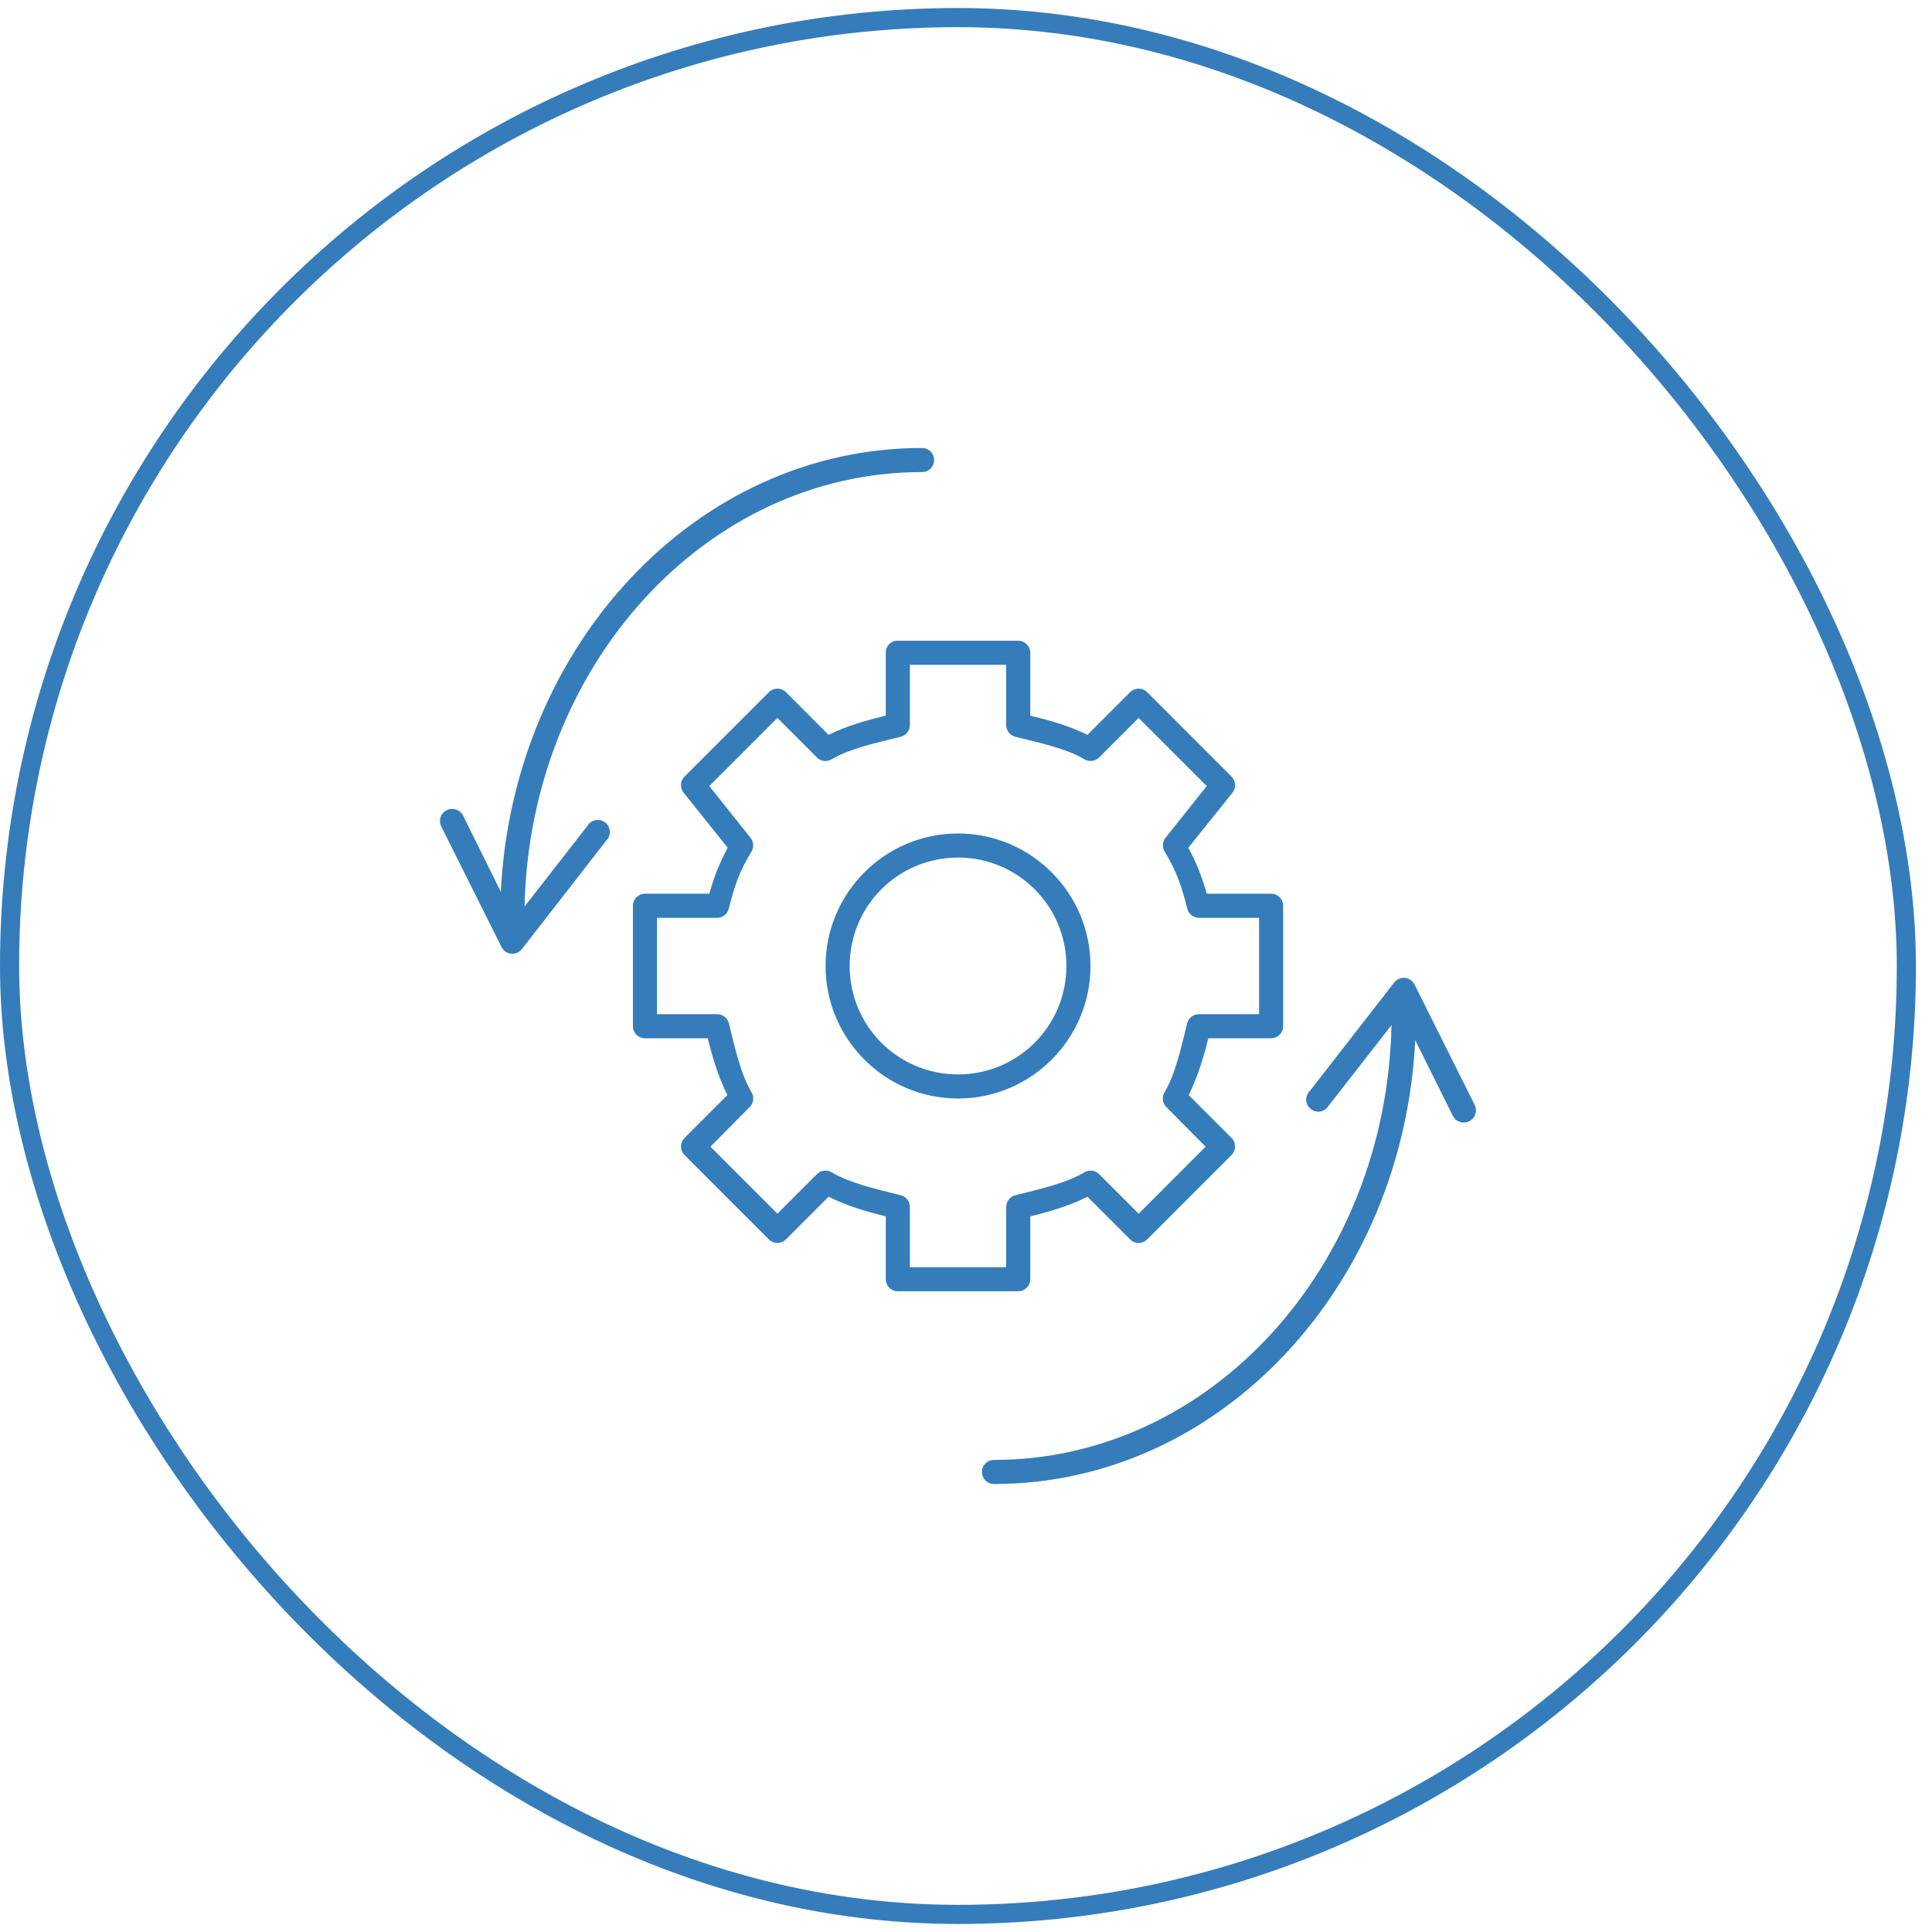 <svg width="101" height="101" viewBox="0 0 101 101" fill="none" xmlns="http://www.w3.org/2000/svg">
<rect x="0.5" y="0.92" width="99.16" height="99.16" rx="49.58" stroke="#357CBB"/>
<path d="M48.195 23.42C36.406 23.42 26.815 33.729 26.182 46.623L24.215 42.648C24.101 42.409 23.849 42.267 23.586 42.293C23.373 42.308 23.182 42.43 23.078 42.617C22.975 42.803 22.974 43.03 23.074 43.218L26.222 49.516V49.516C26.32 49.709 26.51 49.839 26.726 49.859C26.942 49.879 27.152 49.786 27.284 49.614L31.691 43.946H31.69C31.821 43.819 31.89 43.642 31.88 43.461C31.87 43.279 31.782 43.11 31.639 42.998C31.495 42.886 31.31 42.842 31.132 42.877C30.953 42.911 30.798 43.022 30.707 43.179L27.422 47.39C27.702 34.754 36.931 24.679 48.195 24.679V24.68C48.364 24.682 48.526 24.617 48.646 24.498C48.766 24.38 48.833 24.218 48.833 24.05C48.833 23.881 48.766 23.72 48.646 23.601C48.526 23.483 48.364 23.418 48.195 23.42L48.195 23.42ZM46.818 33.496V33.496C46.517 33.554 46.301 33.82 46.306 34.126V37.413C45.327 37.648 44.287 37.935 43.317 38.416L41.094 36.192L41.093 36.192C40.975 36.07 40.811 36.001 40.641 36.001C40.47 36.001 40.307 36.07 40.189 36.192L35.782 40.6V40.601C35.553 40.831 35.536 41.197 35.743 41.447L38.044 44.32C37.619 45.098 37.319 45.864 37.08 46.721H33.716H33.717C33.369 46.721 33.087 47.003 33.087 47.351V53.649C33.087 53.996 33.369 54.278 33.717 54.278H37.002C37.235 55.249 37.551 56.287 38.025 57.25L35.782 59.493C35.54 59.739 35.54 60.134 35.782 60.379L40.189 64.787C40.307 64.91 40.47 64.979 40.641 64.979C40.811 64.979 40.975 64.91 41.093 64.787L43.316 62.563C44.287 63.044 45.327 63.351 46.306 63.587V66.873L46.307 66.874C46.307 67.221 46.588 67.503 46.936 67.503H53.231C53.578 67.503 53.86 67.221 53.86 66.874V63.587C54.84 63.351 55.88 63.045 56.85 62.564L59.073 64.788V64.787C59.192 64.91 59.355 64.979 59.526 64.979C59.696 64.979 59.86 64.91 59.978 64.787L64.385 60.379C64.627 60.134 64.627 59.739 64.385 59.493L62.142 57.25C62.616 56.288 62.932 55.249 63.165 54.278H66.45C66.798 54.278 67.079 53.996 67.08 53.649V47.351C67.079 47.003 66.798 46.721 66.45 46.721H63.086C62.848 45.864 62.547 45.098 62.122 44.32L64.424 41.447C64.631 41.197 64.614 40.831 64.385 40.601L59.978 36.193V36.192C59.86 36.07 59.696 36.001 59.526 36.001C59.355 36.001 59.192 36.07 59.073 36.192L56.85 38.416C55.88 37.936 54.839 37.648 53.86 37.413V34.126C53.86 33.778 53.578 33.496 53.231 33.496H46.936C46.897 33.493 46.857 33.493 46.818 33.496L46.818 33.496ZM47.565 34.755H52.601V37.905C52.601 38.192 52.795 38.443 53.074 38.515C54.341 38.83 55.759 39.133 56.693 39.695V39.696C56.941 39.842 57.257 39.802 57.46 39.597L59.526 37.531L63.086 41.093L60.922 43.809C60.765 44.014 60.749 44.295 60.883 44.517C61.501 45.545 61.76 46.269 62.063 47.489C62.128 47.775 62.38 47.979 62.673 47.981H65.821V53.019H62.673C62.386 53.019 62.135 53.213 62.063 53.491C61.748 54.759 61.445 56.158 60.883 57.093C60.731 57.337 60.764 57.652 60.962 57.86L63.027 59.946L59.526 63.449L57.46 61.383C57.257 61.178 56.941 61.138 56.693 61.284C55.759 61.846 54.341 62.169 53.074 62.485C52.795 62.557 52.601 62.808 52.601 63.095V66.244H47.565V63.095C47.566 62.808 47.371 62.557 47.093 62.485C45.826 62.169 44.408 61.846 43.474 61.284C43.225 61.138 42.91 61.178 42.706 61.383L40.641 63.449L37.139 59.946L39.205 57.86C39.403 57.652 39.435 57.337 39.284 57.093C38.722 56.158 38.419 54.759 38.103 53.491C38.031 53.213 37.781 53.019 37.494 53.019H34.346V47.981H37.494C37.786 47.979 38.039 47.775 38.103 47.489C38.407 46.269 38.666 45.545 39.284 44.517C39.417 44.295 39.402 44.014 39.244 43.809L37.081 41.093L40.641 37.531L42.706 39.597C42.909 39.802 43.225 39.842 43.473 39.696C44.408 39.134 45.825 38.83 47.093 38.515L47.093 38.515C47.371 38.443 47.565 38.192 47.565 37.905L47.565 34.755ZM50.083 43.572C46.267 43.572 43.159 46.681 43.159 50.5C43.159 54.318 46.267 57.427 50.083 57.427C53.9 57.427 57.008 54.318 57.008 50.5C57.008 46.681 53.9 43.572 50.083 43.572ZM50.083 44.832C53.22 44.832 55.749 47.362 55.749 50.5C55.749 53.637 53.22 56.168 50.083 56.168C46.947 56.168 44.418 53.637 44.418 50.5C44.418 47.362 46.947 44.832 50.083 44.832ZM73.257 51.129V51.129C73.108 51.16 72.975 51.244 72.883 51.366L68.476 57.034V57.033C68.346 57.16 68.277 57.337 68.287 57.519C68.297 57.701 68.385 57.87 68.528 57.982C68.672 58.093 68.856 58.138 69.035 58.103C69.214 58.069 69.368 57.959 69.46 57.801L72.745 53.589C72.478 66.239 63.245 76.32 51.972 76.32C51.803 76.318 51.641 76.383 51.521 76.501C51.401 76.62 51.333 76.781 51.333 76.95C51.333 77.119 51.401 77.28 51.521 77.399C51.641 77.517 51.803 77.582 51.972 77.58C63.762 77.58 73.353 67.272 73.984 54.377L75.951 58.333V58.333C76.109 58.648 76.492 58.776 76.807 58.618C77.122 58.461 77.25 58.077 77.092 57.762L73.945 51.465C73.817 51.211 73.535 51.073 73.257 51.13L73.257 51.129Z" fill="#357CBB"/>
</svg>
